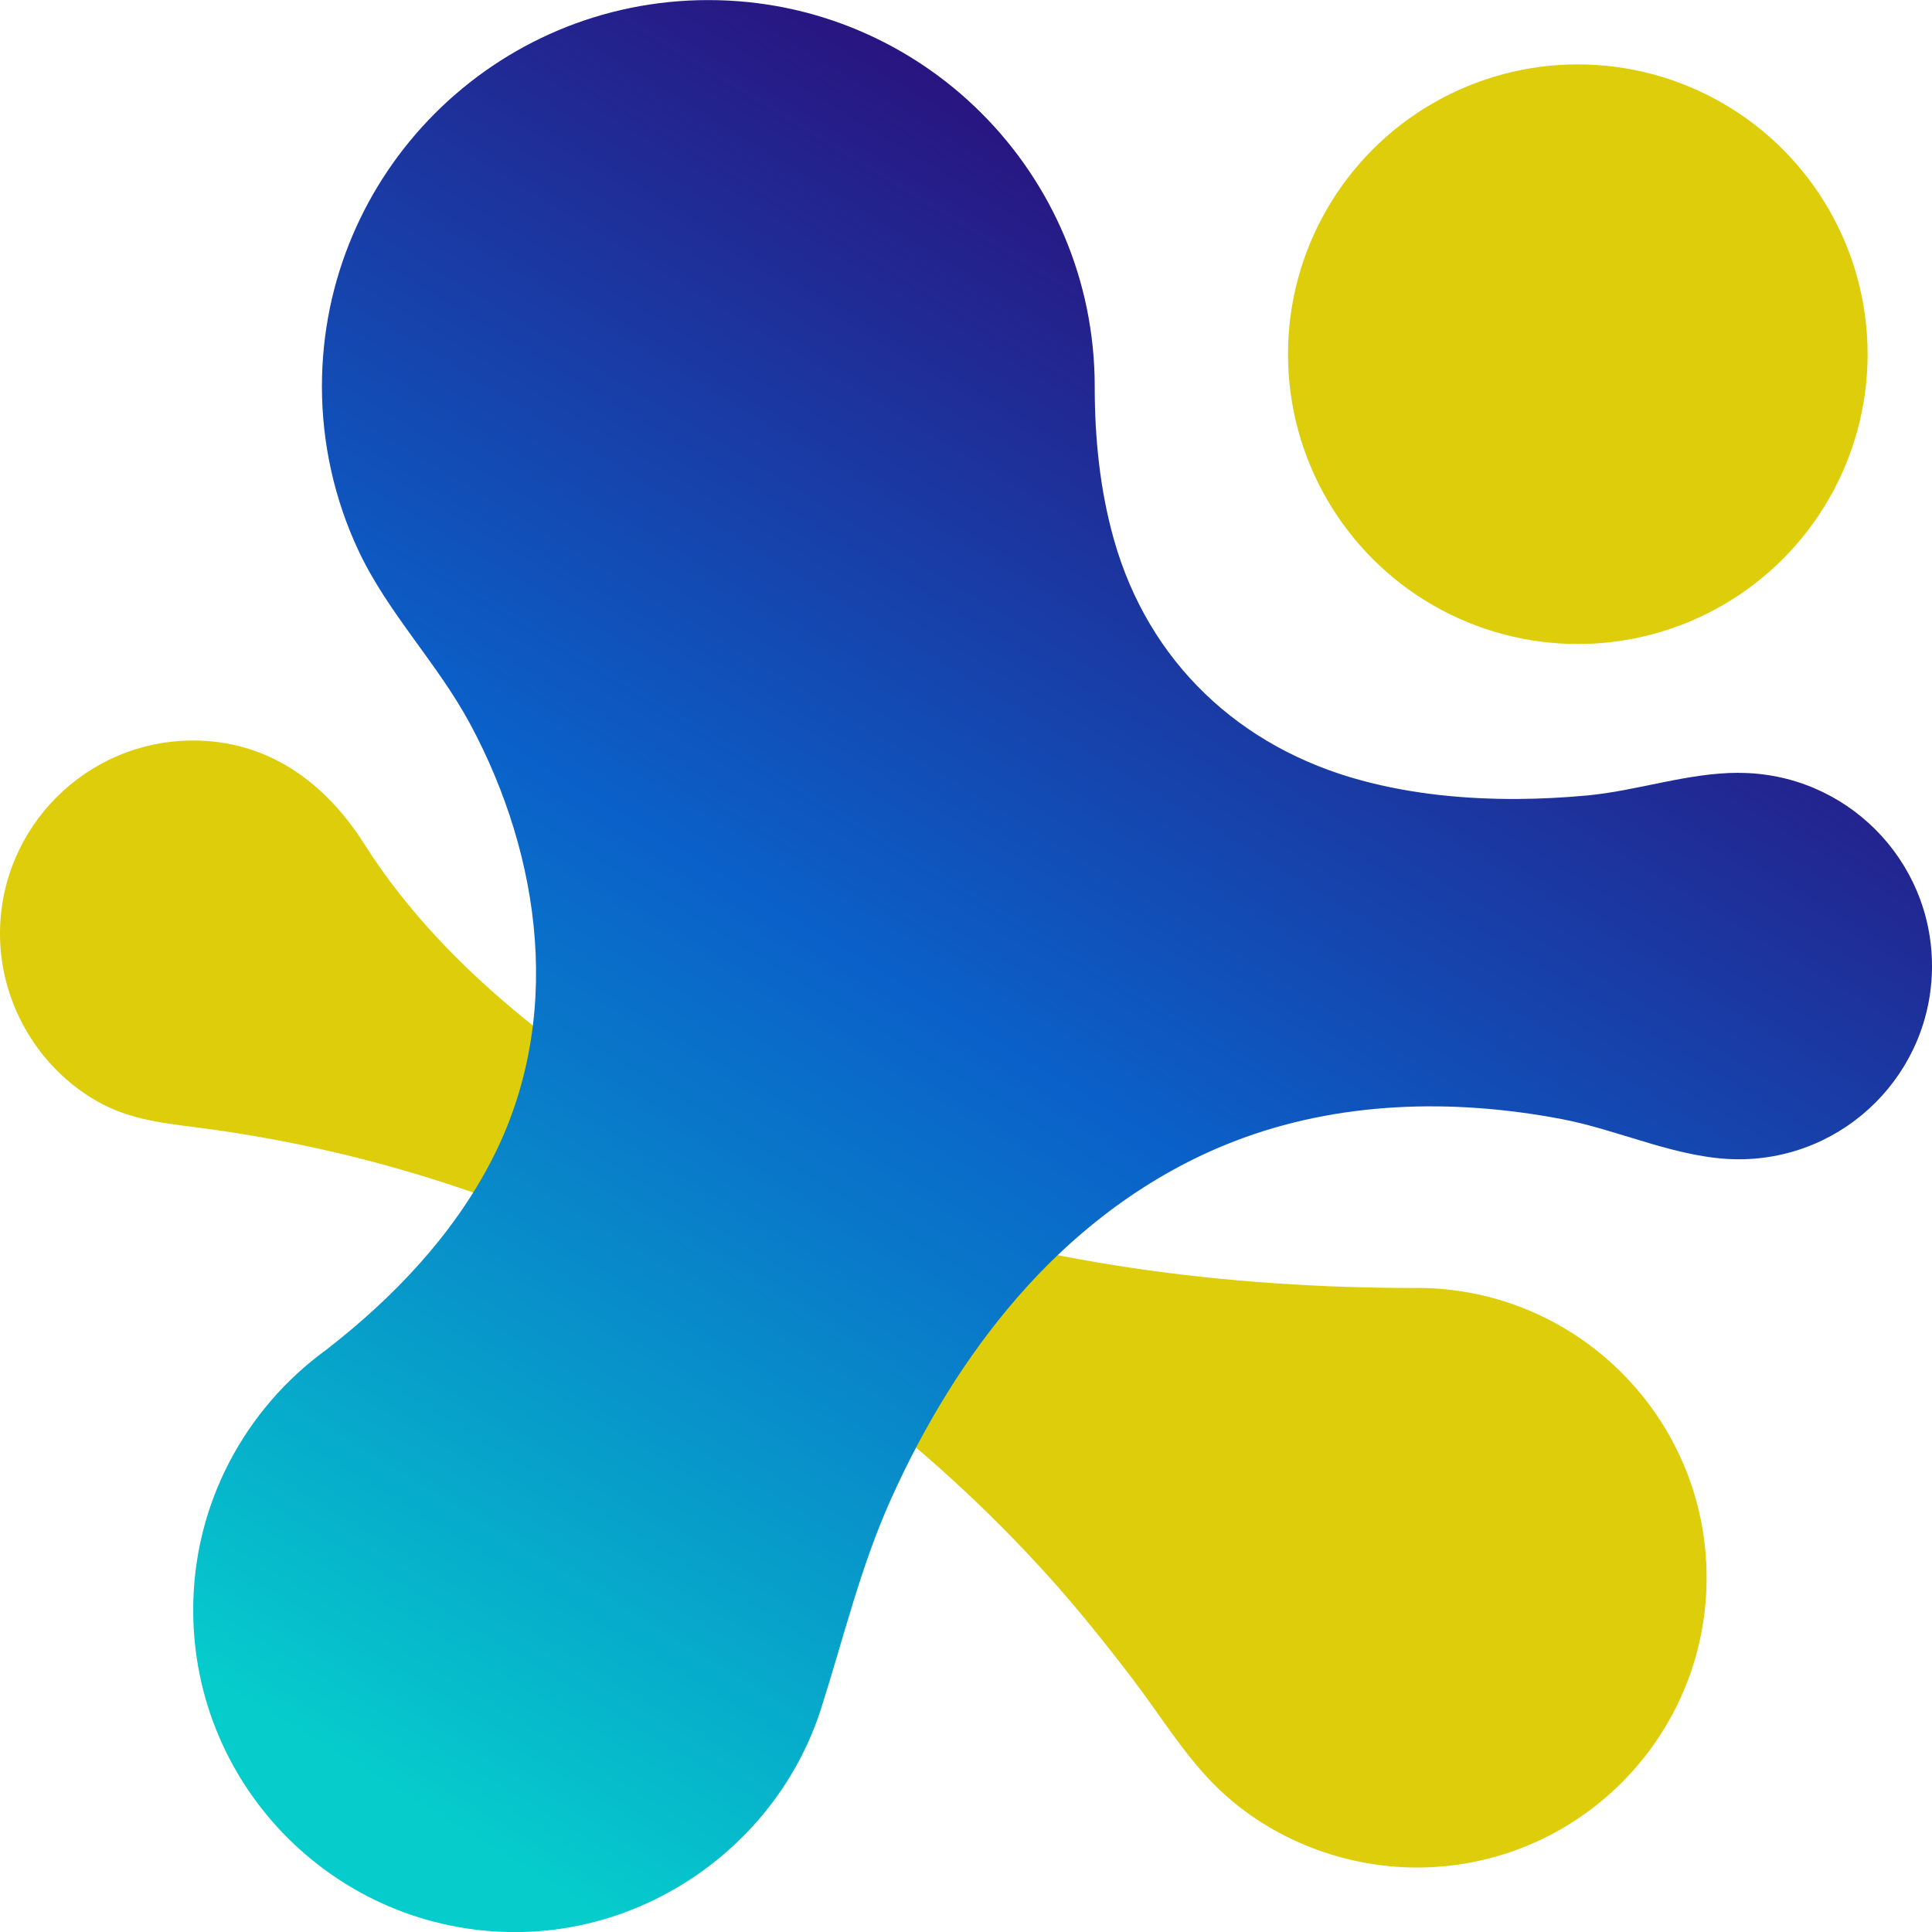 <?xml version="1.0" encoding="UTF-8"?><svg id="Layer_2" xmlns="http://www.w3.org/2000/svg" xmlns:xlink="http://www.w3.org/1999/xlink" viewBox="0 0 240 240"><defs><style>.cls-1{fill:url(#linear-gradient);}.cls-2{fill:#ddcd0a;}</style><linearGradient id="linear-gradient" x1="46.79" y1="234.06" x2="189.06" y2="-.11" gradientUnits="userSpaceOnUse"><stop offset=".04" stop-color="#06cccc"/><stop offset=".12" stop-color="#06b6cb"/><stop offset=".36" stop-color="#0979c9"/><stop offset=".47" stop-color="#0a61c9"/><stop offset=".88" stop-color="#2d0b77"/></linearGradient></defs><g id="Layer_1-2"><path class="cls-2" d="M176,160c-23.59,0-47.42-3-69.73-10.89-14.81-5.23-28.94-12.65-41.15-22.58-7.62-6.21-14.6-13.36-19.88-21.7-4.81-7.6-11.91-12.84-21.25-12.84C10.75,92,0,102.75,0,116c0,8.24,4.36,16.05,11.36,20.39,4.16,2.58,8.29,3.05,13.05,3.66,18.5,2.37,36.34,7.71,53.09,15.91,19.82,9.71,37.67,23.23,52.49,39.57,3.76,4.15,7.26,8.53,10.66,12.98,3.25,4.25,6.18,9.05,9.9,12.89,6.58,6.79,16.04,10.59,25.45,10.59,19.88,0,36-16.12,36-36s-16.12-36-36-36Z"/><circle class="cls-2" cx="196" cy="44" r="36"/><path class="cls-1" d="M216,96c-6.39,0-12.55,2.23-18.88,2.82-2.83.26-5.67.41-8.51.43-6.53.04-13.12-.59-19.44-2.29-15.18-4.07-26.5-14.71-30.8-29.95-1.74-6.17-2.38-12.61-2.38-19,0-26.51-21.49-48-48-48s-48,21.49-48,48c0,7.05,1.56,14.07,4.57,20.45,3.64,7.72,9.79,13.94,13.83,21.45,8.94,16.64,11.6,36.81,2.76,54.07-4.84,9.44-12.33,17.28-20.67,23.73-9.97,7.27-16.48,19.02-16.48,32.3,0,22.09,17.91,40,40,40,17.21,0,32.79-11.43,38.01-27.8,2.83-8.87,4.88-17.59,8.73-26.12,4.05-8.96,9.18-17.49,15.64-24.92,7.33-8.44,16.44-15.33,26.91-19.38,12.97-5.02,27.18-5.35,40.73-2.77,7.24,1.38,14.58,4.99,21.98,4.99,13.25,0,24-10.75,24-24s-10.75-24-24-24Z"/></g></svg>